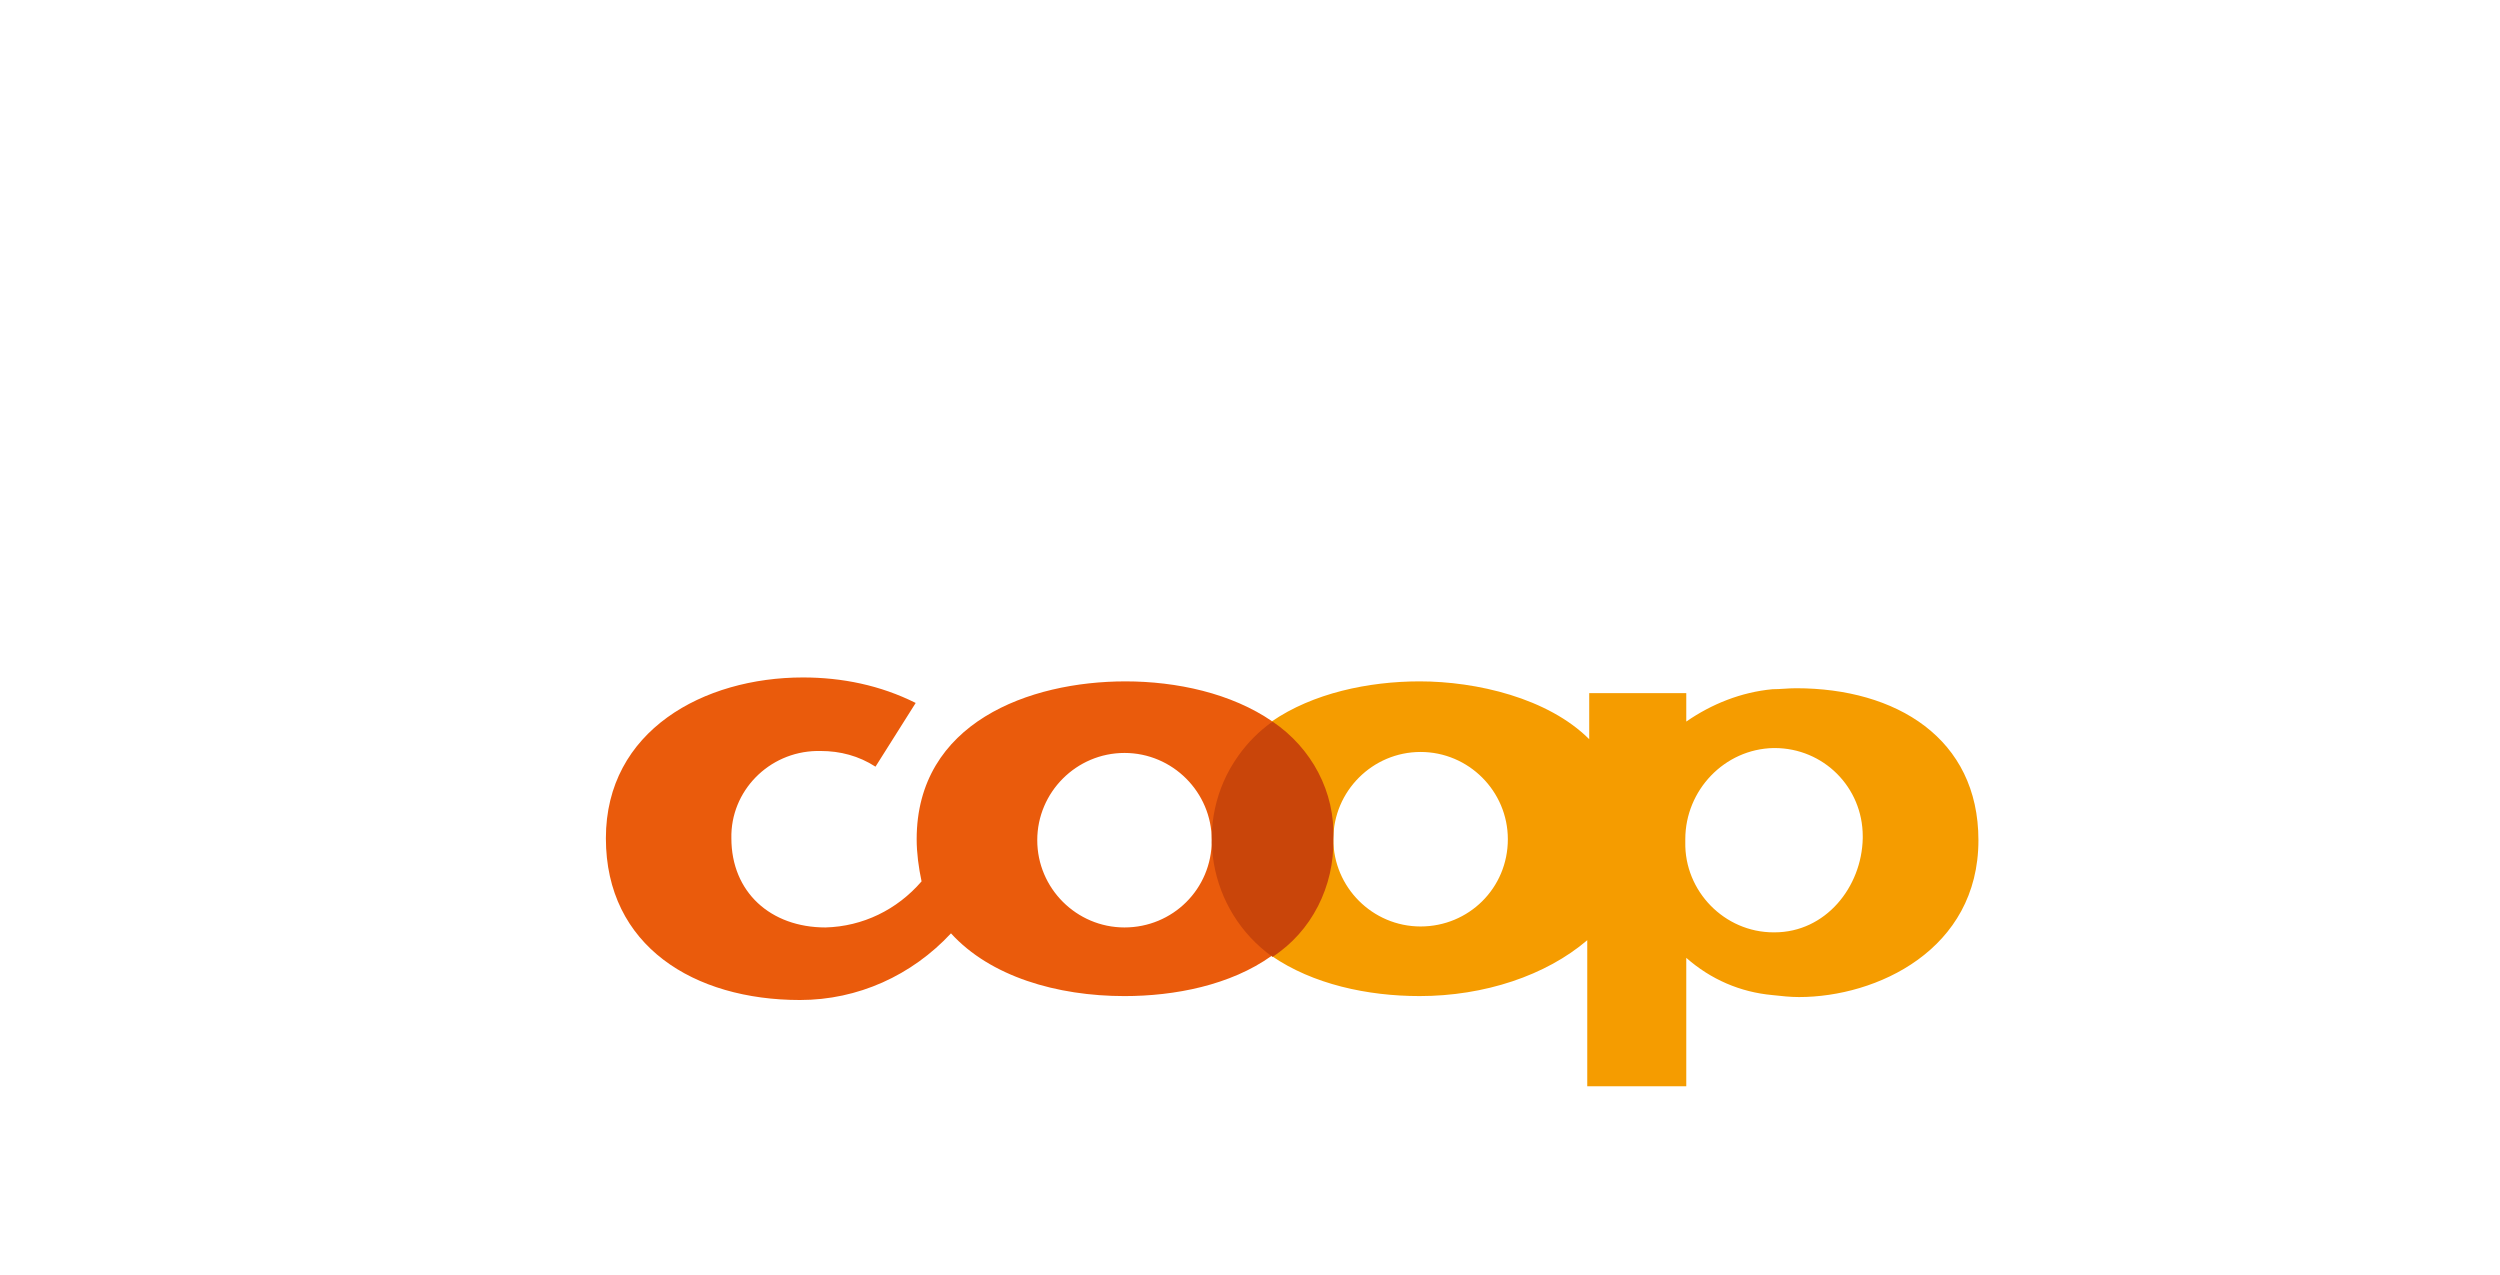 <svg id="Ebene_1" xmlns="http://www.w3.org/2000/svg" xmlns:xlink="http://www.w3.org/1999/xlink" viewBox="0 0 255 130" style="enable-background:new 0 0 255 130;"><style>.st0{fill:none;}
.st1{fill:#EA5B0C;}
.st2{fill:#F59C00;}
.st3{fill:#C9450A;}</style><title>coop</title><rect id="Rectangle" y="100" class="st0" width="255" height="30"/><rect class="st0" width="40" height="130"/><rect id="Rectangle-Copy" x="215" class="st0" width="40" height="130"/><path class="st1" d="M129.8 73.6c-4.2-2.9-9.8-4.1-15-4.1-9.8.0-21.3 4.2-21.3 16.1.0 1.4.2 2.9.5 4.3-2.5 2.9-6 4.6-9.8 4.7-5.6.0-9.6-3.6-9.6-9.1-.1-4.8 3.8-8.8 8.7-8.9.1.0.3.0.4.0 2 0 3.9.5 5.6 1.6l4.1-6.5c-3.6-1.8-7.5-2.6-11.5-2.6-10.1.0-20.1 5.4-20.1 16.4s9 16.5 19.8 16.5c5.9.0 11.4-2.5 15.4-6.8 4 4.4 10.8 6.4 17.7 6.4 5.1.0 10.8-1.1 15-4.1L129.8 73.6zm-15.1 21c-4.9.0-8.9-4-8.9-8.9s4-8.9 8.9-8.9 8.9 4 8.9 8.9C123.6 90.7 119.6 94.6 114.7 94.6z"/><path class="st2" d="M183.2 70.2c-.8.0-1.6.1-2.4.1-3.2.3-6.2 1.5-8.8 3.3v-2.9h-9.9v4.7c-4.2-4.2-11.5-5.9-17.3-5.9-5.2.0-10.9 1.2-15.1 4.1v23.9c4.2 2.9 9.8 4.1 15.1 4.1 6.6.0 12.9-2.1 17.1-5.7v14.9H172V97.7c2.5 2.2 5.5 3.5 8.8 3.8.9.1 1.8.2 2.7.2 7.9.0 18.3-4.8 18.3-16C201.8 75.3 193.4 70.2 183.2 70.2zM144.9 94.5c-4.9.0-8.9-4-8.9-8.9s4-8.9 8.9-8.9 8.9 4 8.9 8.9C153.8 90.6 149.8 94.5 144.9 94.5zM181 95.1h-.1c-5 0-9.1-4.2-9-9.2.0-.1.0-.2.0-.3.0-5 4-9.2 9-9.3h.1c5 0 9 4 9 9 0 .1.0.1.0.2C189.9 90.5 186.2 95.1 181 95.1z"/><path class="st3" d="M129.8 97.6c-6.6-4.7-8.2-13.9-3.5-20.5 1-1.4 2.1-2.5 3.5-3.5 4 2.7 6.4 7.2 6.2 12C136.1 90.4 133.8 95 129.8 97.6z"/></svg>